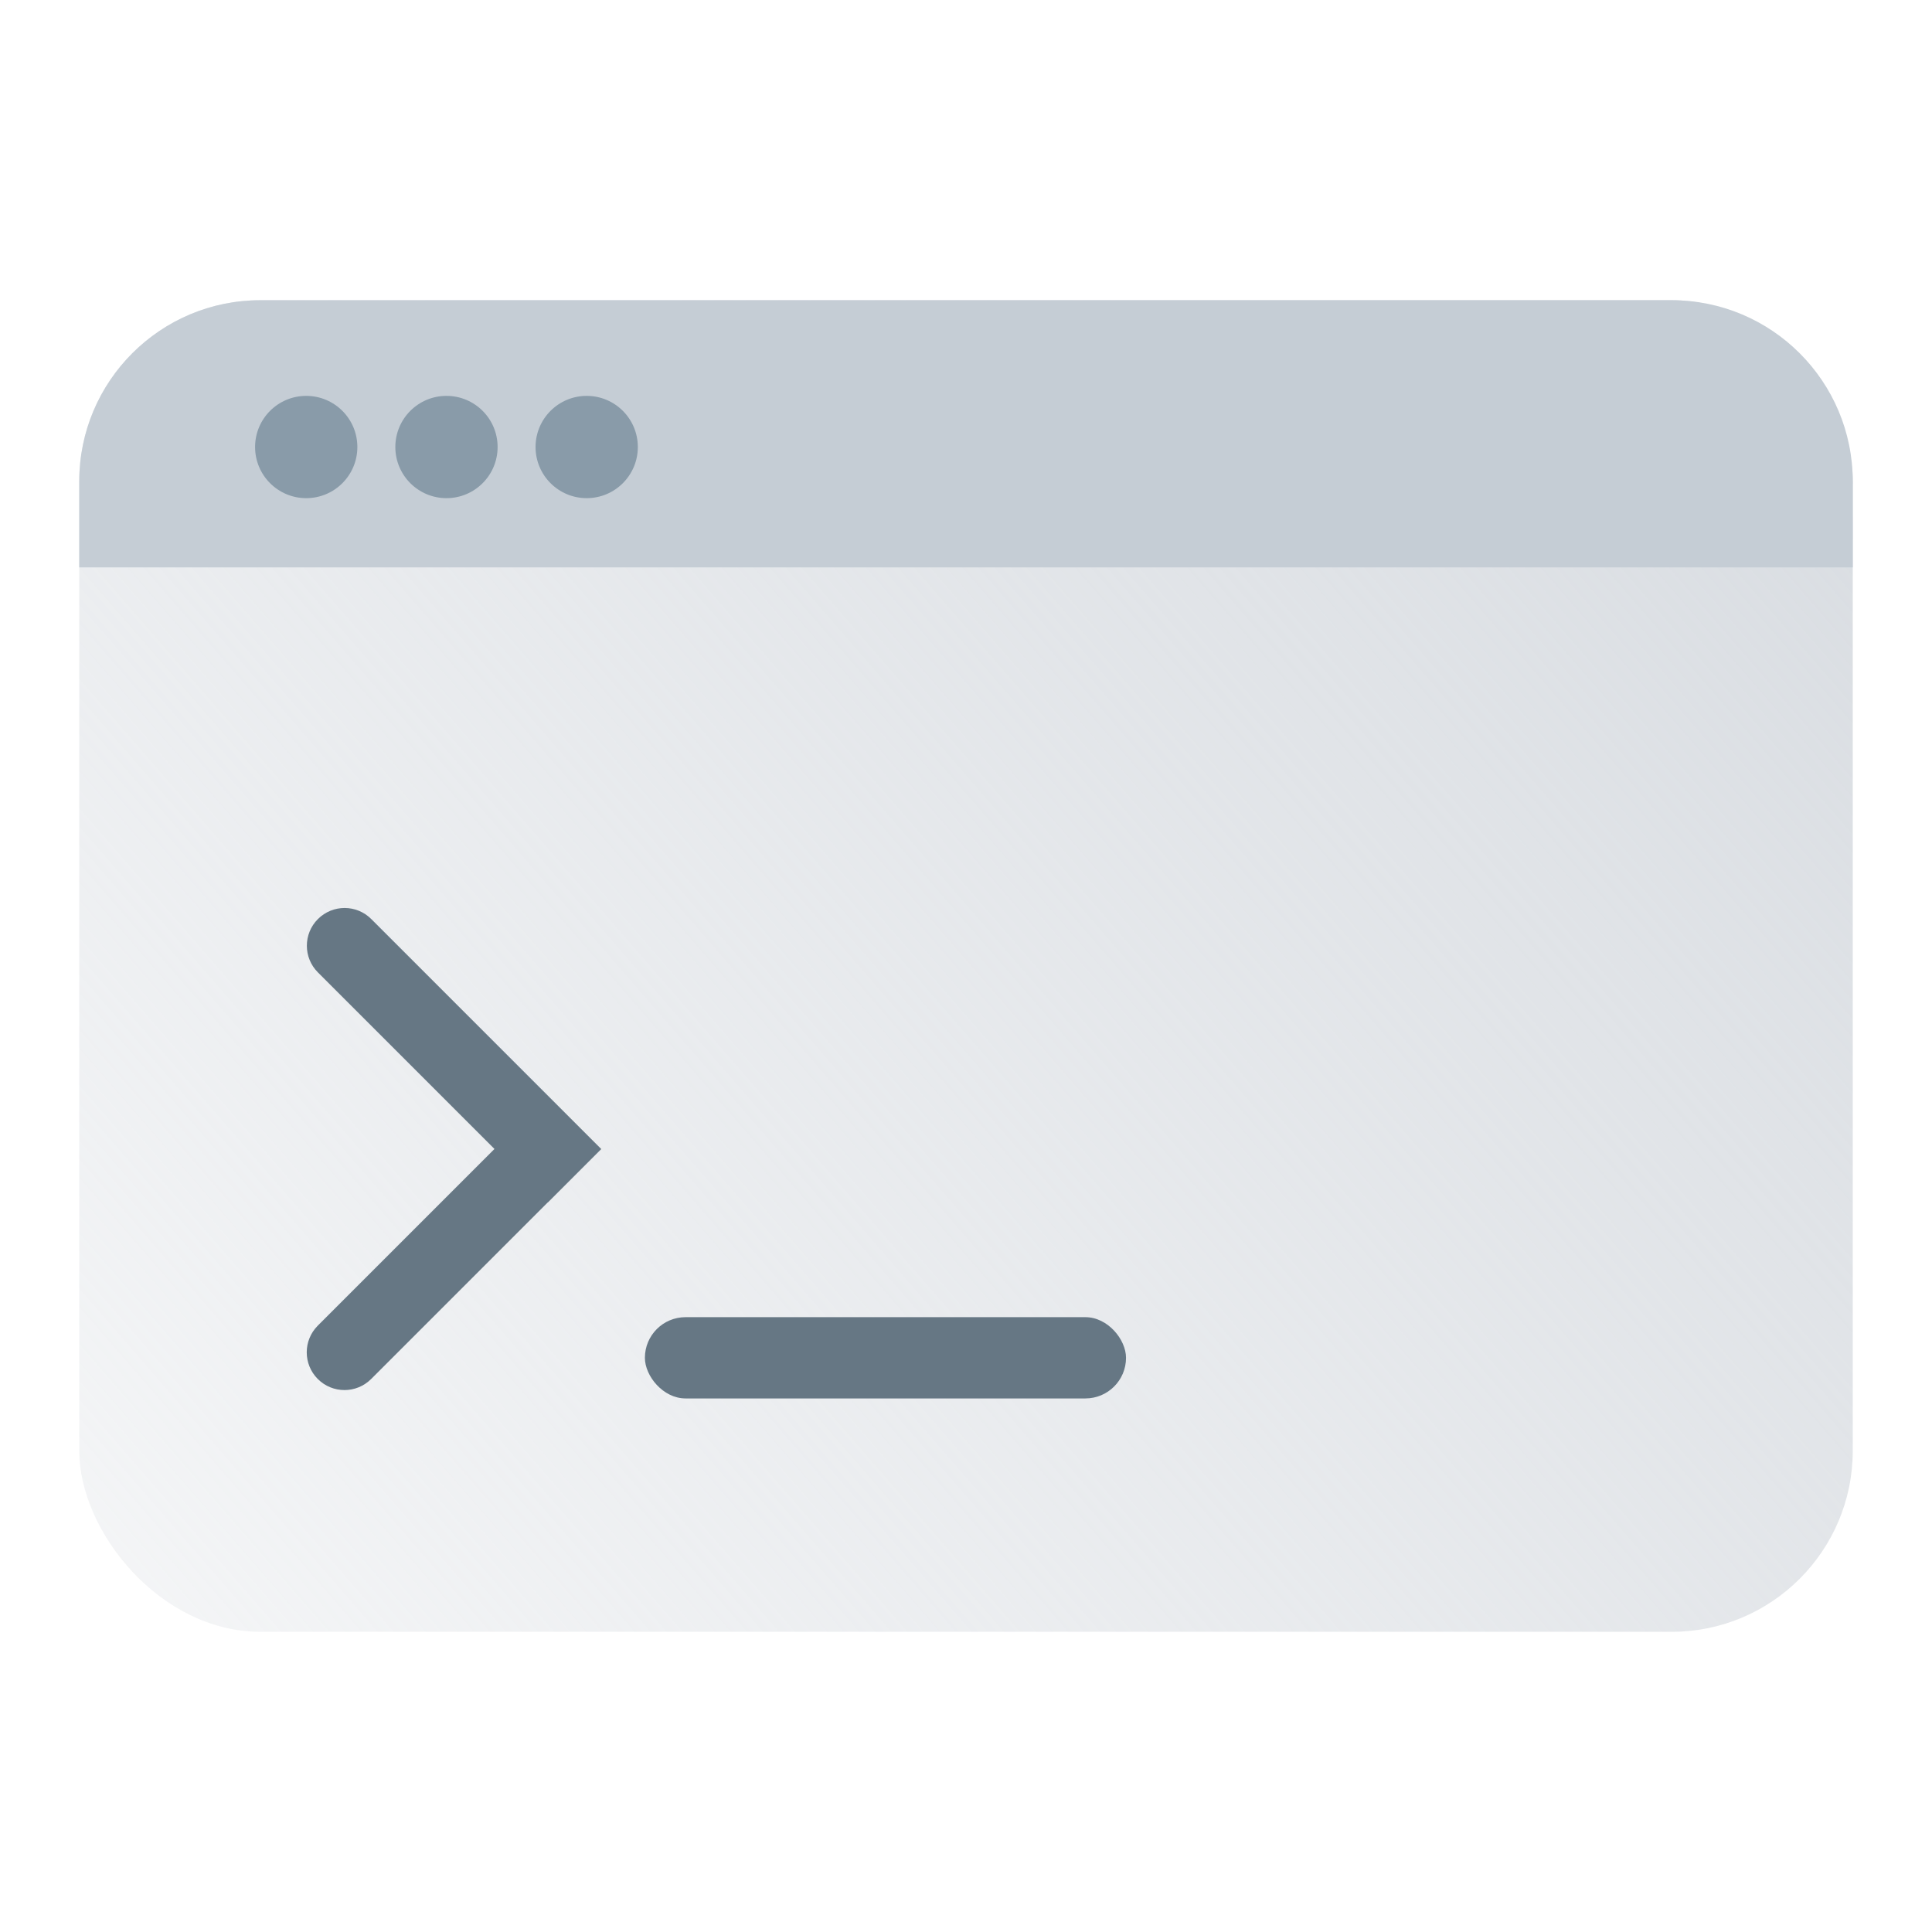 <svg width="64" height="64" viewBox="0 0 64 64" fill="none" xmlns="http://www.w3.org/2000/svg">
<rect x="2.625" y="9.945" width="58.75" height="44.111" rx="6" fill="url(#paint0_linear_112_237)"/>
<path d="M2.625 15.945C2.625 12.631 5.311 9.945 8.625 9.945H55.375C58.689 9.945 61.375 12.631 61.375 15.945V18.796H2.625V15.945Z" fill="#C5CDD5"/>
<circle cx="10.144" cy="14.808" r="1.694" fill="#899BA9"/>
<circle cx="14.79" cy="14.808" r="1.694" fill="#899BA9"/>
<circle cx="19.435" cy="14.808" r="1.694" fill="#899BA9"/>
<path fill-rule="evenodd" clip-rule="evenodd" d="M16.38 38.061L10.527 43.914C10.039 44.402 10.039 45.193 10.527 45.681C11.015 46.17 11.806 46.17 12.295 45.681L18.148 39.828L18.151 39.831L19.918 38.064L12.299 30.445C11.811 29.956 11.02 29.956 10.531 30.445C10.043 30.933 10.043 31.724 10.531 32.212L16.38 38.061Z" fill="#667784"/>
<rect x="21.363" y="43.633" width="15.938" height="2.692" rx="1.346" fill="#667784"/>
<defs>
<linearGradient id="paint0_linear_112_237" x1="61.375" y1="8.965" x2="2.625" y2="60.019" gradientUnits="userSpaceOnUse">
<stop stop-color="#D8DCE1"/>
<stop offset="1" stop-color="#D8DCE1" stop-opacity="0.24"/>
</linearGradient>
</defs>
</svg>

